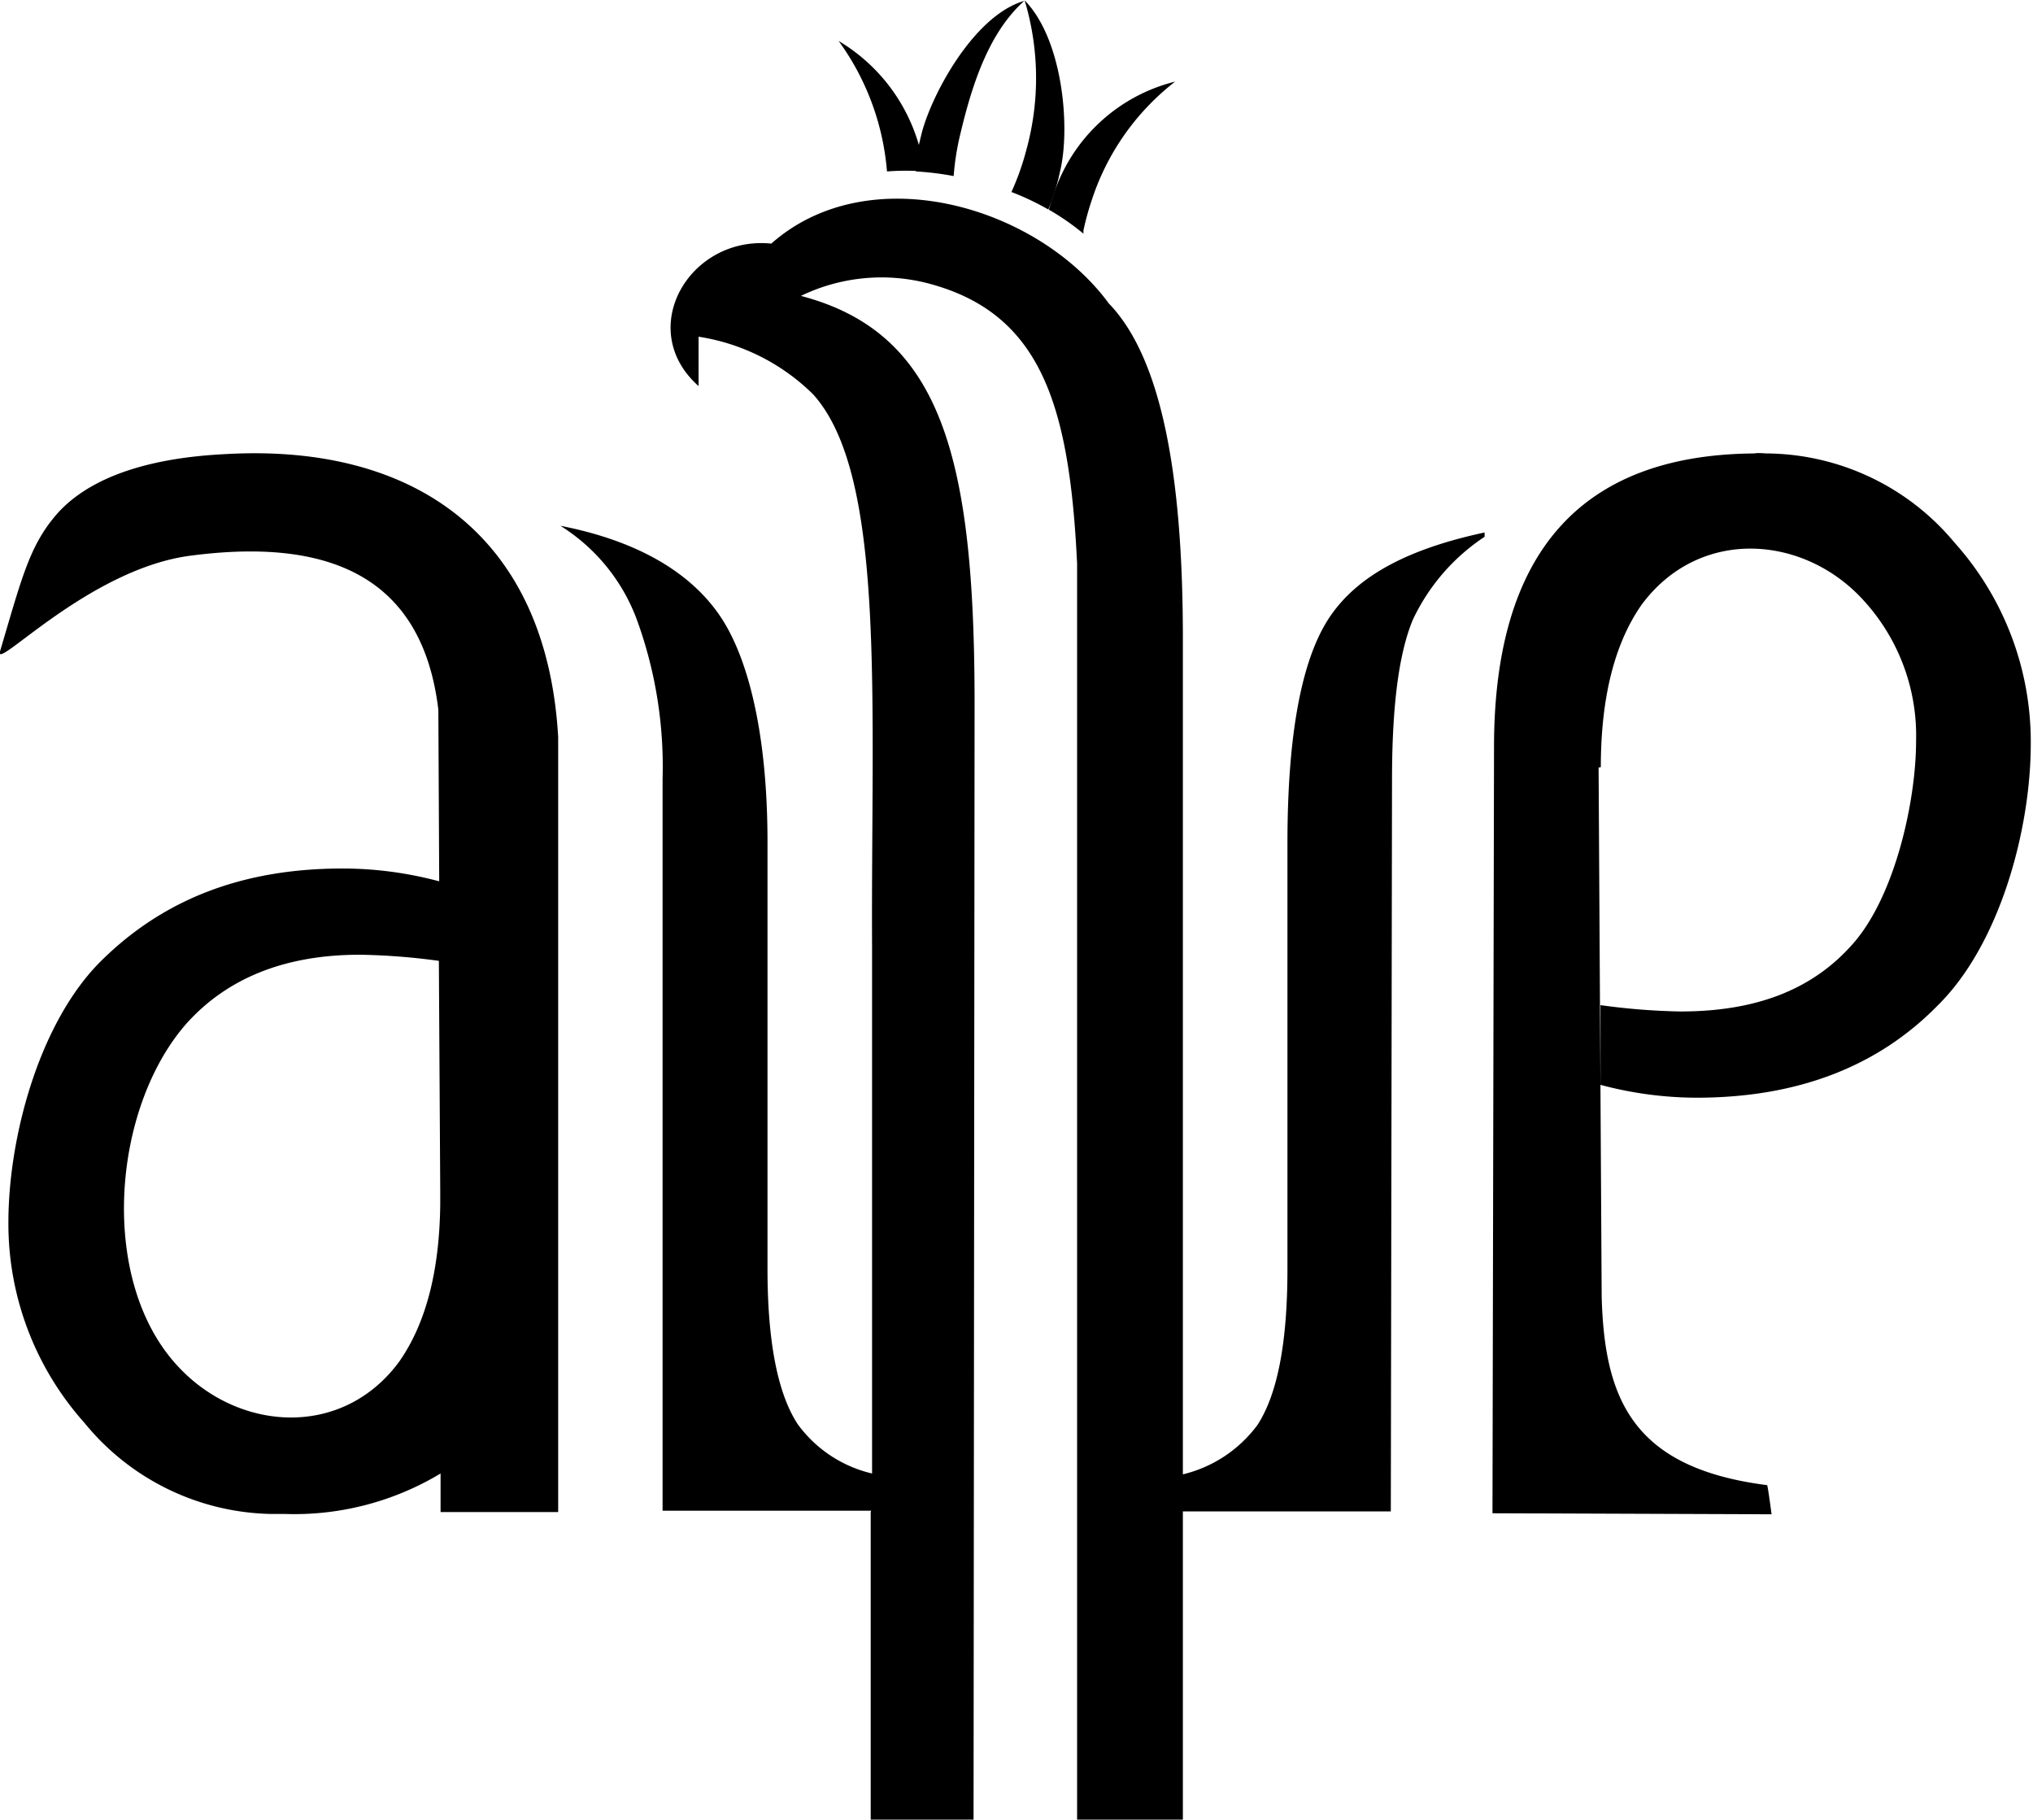 <svg xmlns="http://www.w3.org/2000/svg" id="Warstwa_1" data-name="Warstwa 1" viewBox="0 0 118.59 106.14"><g id="Warstwa_1-2" data-name="Warstwa_1"><g id="_2630319187456" data-name=" 2630319187456"><path d="M50.82,88.12H38.65l0-42.7a25,25,0,0,0-1.51-9.3,10.94,10.94,0,0,0-4.45-5.45c4.67.91,7.64,2.82,9.29,5.23s2.79,6.86,2.79,13.22V74c0,4.22.58,7.26,1.76,9.07a7.47,7.47,0,0,0,4.34,2.88c0-9.53,0-20.48,0-30.74-.07-14.35.84-27.49-3.45-32.22a12.14,12.14,0,0,0-6.67-3.35v2.88c-3.73-3.31-.54-8.79,4.24-8.31C50.7,9.16,60.5,12,64.68,17.7,68,21.13,69,28.65,69,37.24L69,86a7.62,7.62,0,0,0,4.35-2.88c1.18-1.81,1.75-4.85,1.75-9.08V49.19c0-6.37.83-10.81,2.5-13.25s4.67-3.95,9-4.88v.25a11.84,11.84,0,0,0-4.19,4.85c-.83,2-1.21,5.1-1.21,9.32l-.07,42.68H69v18H62.83c0-11.68,0-73.28,0-73.28-.44-9.24-2.1-14.58-8.61-16.33a10.8,10.8,0,0,0-7.5.71c8.22,2.16,10.14,9.41,10.13,23.93l-.06,65h-6c0-4.36,0-10.7,0-18Z" transform="translate(0 0)"></path><path d="M93.38,44.75c0-4,.78-7.2,2.39-9.49,3.39-4.56,9.53-4.07,13-.17a11.68,11.68,0,0,1,3,8.12c0,3.51-1.22,9-3.64,11.79s-5.79,4-10.11,4a38.62,38.62,0,0,1-4.66-.37l0,4.65a21.86,21.86,0,0,0,5.59.75q8.81,0,14.08-5.38c3.63-3.57,5.43-10.27,5.43-15.27a17.4,17.4,0,0,0-4.44-11.72,14.39,14.39,0,0,0-10.88-5.21c-.3,0-.54-.05-.82,0q-15.15.12-15.17,17.08l-.09,44.74,16.28.06s-.22-1.69-.26-1.7c-7.83-1-9.49-5-9.65-11l-.18-30.86Z" transform="translate(0 0)"></path><path d="M25.62,56.05A38.08,38.08,0,0,0,21,55.69q-6.5,0-10.11,4c-4.34,4.92-5.16,14.89-.6,19.91,3.51,3.9,9.65,4.38,13-.18,1.56-2.23,2.35-5.3,2.39-9.19v-.74l-.08-13.44Zm0-4.65-.05-10c-.87-7.28-5.73-10.11-14.35-9C5.25,33.11-.35,39.21,0,38c1.25-4.22,1.7-6.09,3.21-7.89,2.61-3.11,7.83-3.52,10.09-3.63C24.16,25.91,31.89,31.23,32.56,43l0,45.2H25.7l0-2.25a16.55,16.55,0,0,1-9.09,2.36c-.28,0-.52,0-.82,0A14.38,14.38,0,0,1,4.93,83,17.42,17.42,0,0,1,.49,71.31c0-5,1.81-11.71,5.43-15.28S14.13,50.66,20,50.66a21.85,21.85,0,0,1,5.59.74Z" transform="translate(0 0)"></path><path d="M61.18,12.24c.06-.23.13-.46.21-.68a10,10,0,0,1,7.16-6.8,14.38,14.38,0,0,0-4.86,6.9,16.21,16.21,0,0,0-.49,1.78s0,.11,0,.19a14.38,14.38,0,0,0-2-1.39Z" transform="translate(0 0)" style="fill-rule:evenodd"></path><path d="M53.92,10a10.4,10.4,0,0,0-5-7.61A15,15,0,0,1,51.74,10a14.44,14.44,0,0,1,2.18,0Z" transform="translate(0 0)" style="fill-rule:evenodd"></path><path d="M61.15,12.22a12.31,12.31,0,0,0,.68-2.2c.62-2.51.19-7.7-2.06-10a15.76,15.76,0,0,1,.09,8.76A15.2,15.2,0,0,1,59,11.2,15.29,15.29,0,0,1,61.15,12.22Z" transform="translate(0 0)" style="fill-rule:evenodd"></path><path d="M53.43,10c0-.62-.21,0,.32-2.17s3-6.91,6-7.78c-2,1.79-3,4.69-3.71,7.68a15.09,15.09,0,0,0-.41,2.54A17.23,17.23,0,0,0,53.43,10Z" transform="translate(0 0)" style="fill-rule:evenodd"></path></g></g></svg>